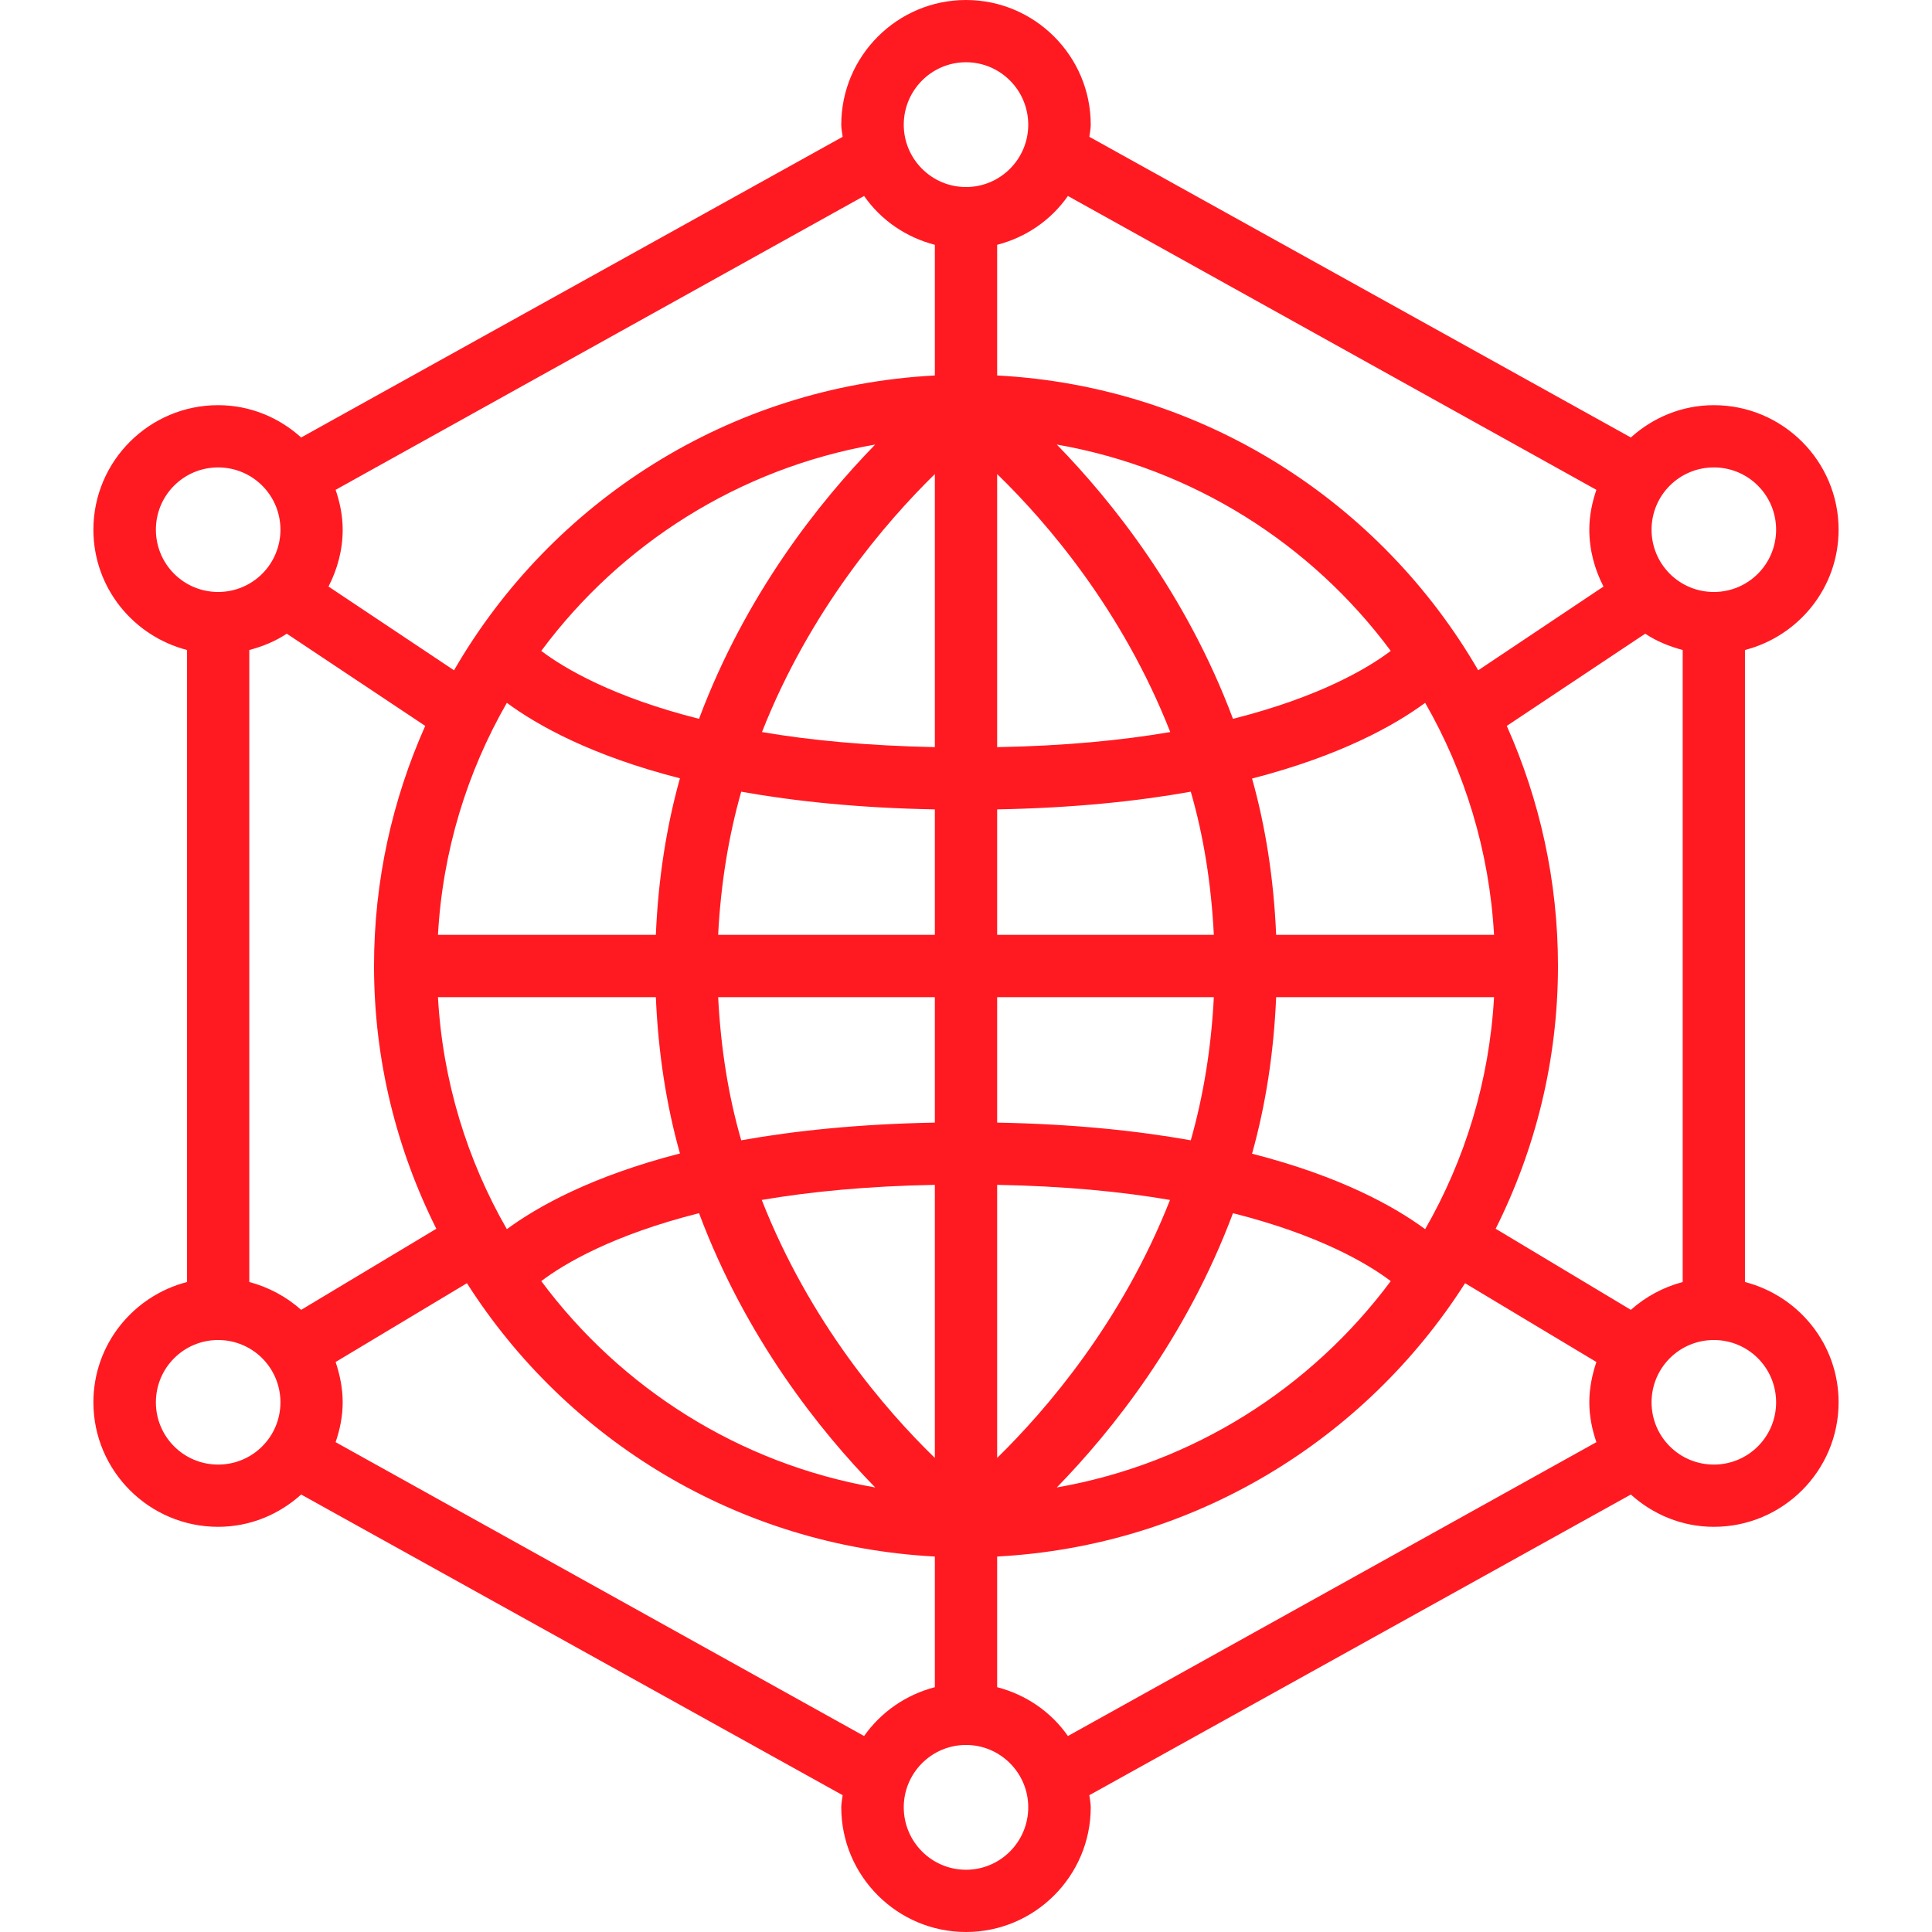 <?xml version="1.0" encoding="UTF-8"?>
<svg xmlns="http://www.w3.org/2000/svg" xmlns:xlink="http://www.w3.org/1999/xlink" width="32px" height="32px" viewBox="0 0 32 32" version="1.1">
<g id="surface1">
<path style=" stroke:none;fill-rule:nonzero;fill:rgb(100%,10.196%,13.333%);fill-opacity:1;" d="M 28.902 21.234 L 28.902 10.766 C 29.793 10.535 30.453 9.734 30.453 8.773 C 30.453 7.637 29.527 6.711 28.387 6.711 C 27.855 6.711 27.375 6.918 27.012 7.246 L 18.043 2.266 C 18.051 2.199 18.066 2.133 18.066 2.066 C 18.066 0.926 17.137 0 16 0 C 14.863 0 13.934 0.926 13.934 2.066 C 13.934 2.133 13.949 2.199 13.957 2.266 L 4.988 7.246 C 4.625 6.918 4.145 6.711 3.613 6.711 C 2.473 6.711 1.547 7.637 1.547 8.773 C 1.547 9.734 2.207 10.535 3.098 10.766 L 3.098 21.234 C 2.207 21.465 1.547 22.266 1.547 23.227 C 1.547 24.363 2.473 25.289 3.613 25.289 C 4.145 25.289 4.625 25.082 4.988 24.754 L 13.957 29.734 C 13.949 29.801 13.934 29.867 13.934 29.934 C 13.934 31.074 14.863 32 16 32 C 17.137 32 18.066 31.074 18.066 29.934 C 18.066 29.867 18.051 29.801 18.043 29.734 L 27.012 24.754 C 27.375 25.082 27.855 25.289 28.387 25.289 C 29.527 25.289 30.453 24.363 30.453 23.227 C 30.453 22.266 29.793 21.465 28.902 21.234 Z M 28.387 7.742 C 28.957 7.742 29.418 8.203 29.418 8.773 C 29.418 9.344 28.957 9.805 28.387 9.805 C 27.816 9.805 27.355 9.344 27.355 8.773 C 27.355 8.203 27.816 7.742 28.387 7.742 Z M 17.688 3.246 L 26.441 8.113 C 26.371 8.32 26.324 8.539 26.324 8.773 C 26.324 9.113 26.414 9.434 26.559 9.715 L 24.484 11.102 C 22.867 8.312 19.922 6.398 16.516 6.219 L 16.516 4.055 C 16.996 3.93 17.41 3.645 17.688 3.246 Z M 20.738 12.895 C 22.207 12.516 23.102 12.012 23.605 11.641 C 24.262 12.785 24.668 14.094 24.746 15.484 L 21.137 15.484 C 21.098 14.559 20.961 13.688 20.738 12.895 Z M 20.422 11.906 C 19.645 9.832 18.418 8.301 17.504 7.363 C 19.762 7.758 21.723 9.012 23.035 10.781 C 22.648 11.074 21.844 11.547 20.422 11.906 Z M 19.383 12.125 C 18.582 12.262 17.633 12.355 16.516 12.375 L 16.516 7.852 C 17.34 8.652 18.59 10.105 19.383 12.125 Z M 19.723 13.113 C 19.934 13.84 20.062 14.637 20.105 15.484 L 16.516 15.484 L 16.516 13.406 C 17.766 13.383 18.828 13.273 19.723 13.113 Z M 20.105 16.516 C 20.062 17.363 19.93 18.16 19.723 18.887 C 18.828 18.727 17.766 18.617 16.516 18.594 L 16.516 16.516 Z M 19.379 19.875 C 18.586 21.891 17.336 23.344 16.516 24.148 L 16.516 19.625 C 17.629 19.645 18.582 19.738 19.379 19.875 Z M 20.422 20.094 C 21.844 20.453 22.648 20.926 23.035 21.219 C 21.719 22.988 19.762 24.242 17.504 24.637 C 18.418 23.699 19.645 22.168 20.422 20.094 Z M 20.738 19.109 C 20.961 18.312 21.098 17.445 21.137 16.516 L 24.746 16.516 C 24.668 17.91 24.262 19.215 23.605 20.359 C 23.102 19.988 22.207 19.484 20.738 19.109 Z M 16 1.031 C 16.57 1.031 17.031 1.496 17.031 2.066 C 17.031 2.633 16.57 3.098 16 3.098 C 15.43 3.098 14.969 2.633 14.969 2.066 C 14.969 1.496 15.43 1.031 16 1.031 Z M 5.559 8.113 L 14.312 3.246 C 14.59 3.645 15.004 3.93 15.484 4.055 L 15.484 6.219 C 12.078 6.398 9.133 8.312 7.52 11.102 L 5.441 9.715 C 5.586 9.434 5.676 9.113 5.676 8.773 C 5.676 8.539 5.629 8.32 5.559 8.113 Z M 11.262 12.891 C 11.039 13.688 10.902 14.559 10.863 15.484 L 7.254 15.484 C 7.332 14.09 7.738 12.785 8.395 11.641 C 8.898 12.012 9.793 12.516 11.262 12.891 Z M 8.965 10.781 C 10.277 9.012 12.238 7.758 14.496 7.363 C 13.582 8.301 12.355 9.832 11.578 11.906 C 10.156 11.547 9.352 11.074 8.965 10.781 Z M 10.863 16.516 C 10.902 17.441 11.039 18.312 11.262 19.105 C 9.793 19.484 8.898 19.988 8.395 20.359 C 7.738 19.215 7.332 17.91 7.254 16.516 Z M 11.578 20.094 C 12.355 22.168 13.582 23.699 14.496 24.637 C 12.238 24.242 10.281 22.988 8.965 21.219 C 9.352 20.926 10.156 20.453 11.578 20.094 Z M 12.617 19.875 C 13.418 19.738 14.367 19.645 15.484 19.625 L 15.484 24.148 C 14.66 23.348 13.41 21.895 12.617 19.875 Z M 12.277 18.887 C 12.066 18.16 11.938 17.363 11.895 16.516 L 15.484 16.516 L 15.484 18.594 C 14.234 18.617 13.172 18.727 12.277 18.887 Z M 11.895 15.484 C 11.938 14.637 12.07 13.84 12.277 13.113 C 13.172 13.273 14.234 13.383 15.484 13.406 L 15.484 15.484 Z M 12.621 12.125 C 13.414 10.109 14.664 8.656 15.484 7.852 L 15.484 12.375 C 14.371 12.352 13.418 12.262 12.621 12.125 Z M 2.582 8.773 C 2.582 8.203 3.043 7.742 3.613 7.742 C 4.184 7.742 4.645 8.203 4.645 8.773 C 4.645 9.344 4.184 9.805 3.613 9.805 C 3.043 9.805 2.582 9.344 2.582 8.773 Z M 3.613 24.258 C 3.043 24.258 2.582 23.797 2.582 23.227 C 2.582 22.656 3.043 22.195 3.613 22.195 C 4.184 22.195 4.645 22.656 4.645 23.227 C 4.645 23.797 4.184 24.258 3.613 24.258 Z M 4.988 21.695 C 4.746 21.48 4.453 21.32 4.129 21.234 L 4.129 10.766 C 4.352 10.707 4.562 10.621 4.75 10.496 L 7.043 12.023 C 6.5 13.242 6.195 14.586 6.195 16 C 6.195 17.562 6.57 19.039 7.227 20.352 Z M 14.312 28.754 L 5.559 23.887 C 5.629 23.68 5.676 23.461 5.676 23.227 C 5.676 22.992 5.629 22.77 5.559 22.559 L 7.734 21.254 C 9.387 23.848 12.227 25.609 15.484 25.781 L 15.484 27.945 C 15.004 28.07 14.59 28.359 14.312 28.754 Z M 16 30.969 C 15.43 30.969 14.969 30.504 14.969 29.934 C 14.969 29.367 15.43 28.902 16 28.902 C 16.57 28.902 17.031 29.367 17.031 29.934 C 17.031 30.504 16.57 30.969 16 30.969 Z M 26.441 23.887 L 17.688 28.754 C 17.41 28.355 16.996 28.07 16.516 27.945 L 16.516 25.781 C 19.773 25.609 22.613 23.848 24.266 21.254 L 26.441 22.559 C 26.371 22.77 26.324 22.992 26.324 23.227 C 26.324 23.461 26.371 23.68 26.441 23.887 Z M 24.773 20.352 C 25.43 19.039 25.805 17.562 25.805 16 C 25.805 14.586 25.5 13.242 24.957 12.023 L 27.25 10.496 C 27.438 10.621 27.648 10.707 27.871 10.766 L 27.871 21.234 C 27.547 21.32 27.254 21.48 27.012 21.695 Z M 28.387 24.258 C 27.816 24.258 27.355 23.797 27.355 23.227 C 27.355 22.656 27.816 22.195 28.387 22.195 C 28.957 22.195 29.418 22.656 29.418 23.227 C 29.418 23.797 28.957 24.258 28.387 24.258 Z M 28.387 24.258 "/>
</g>
</svg>
